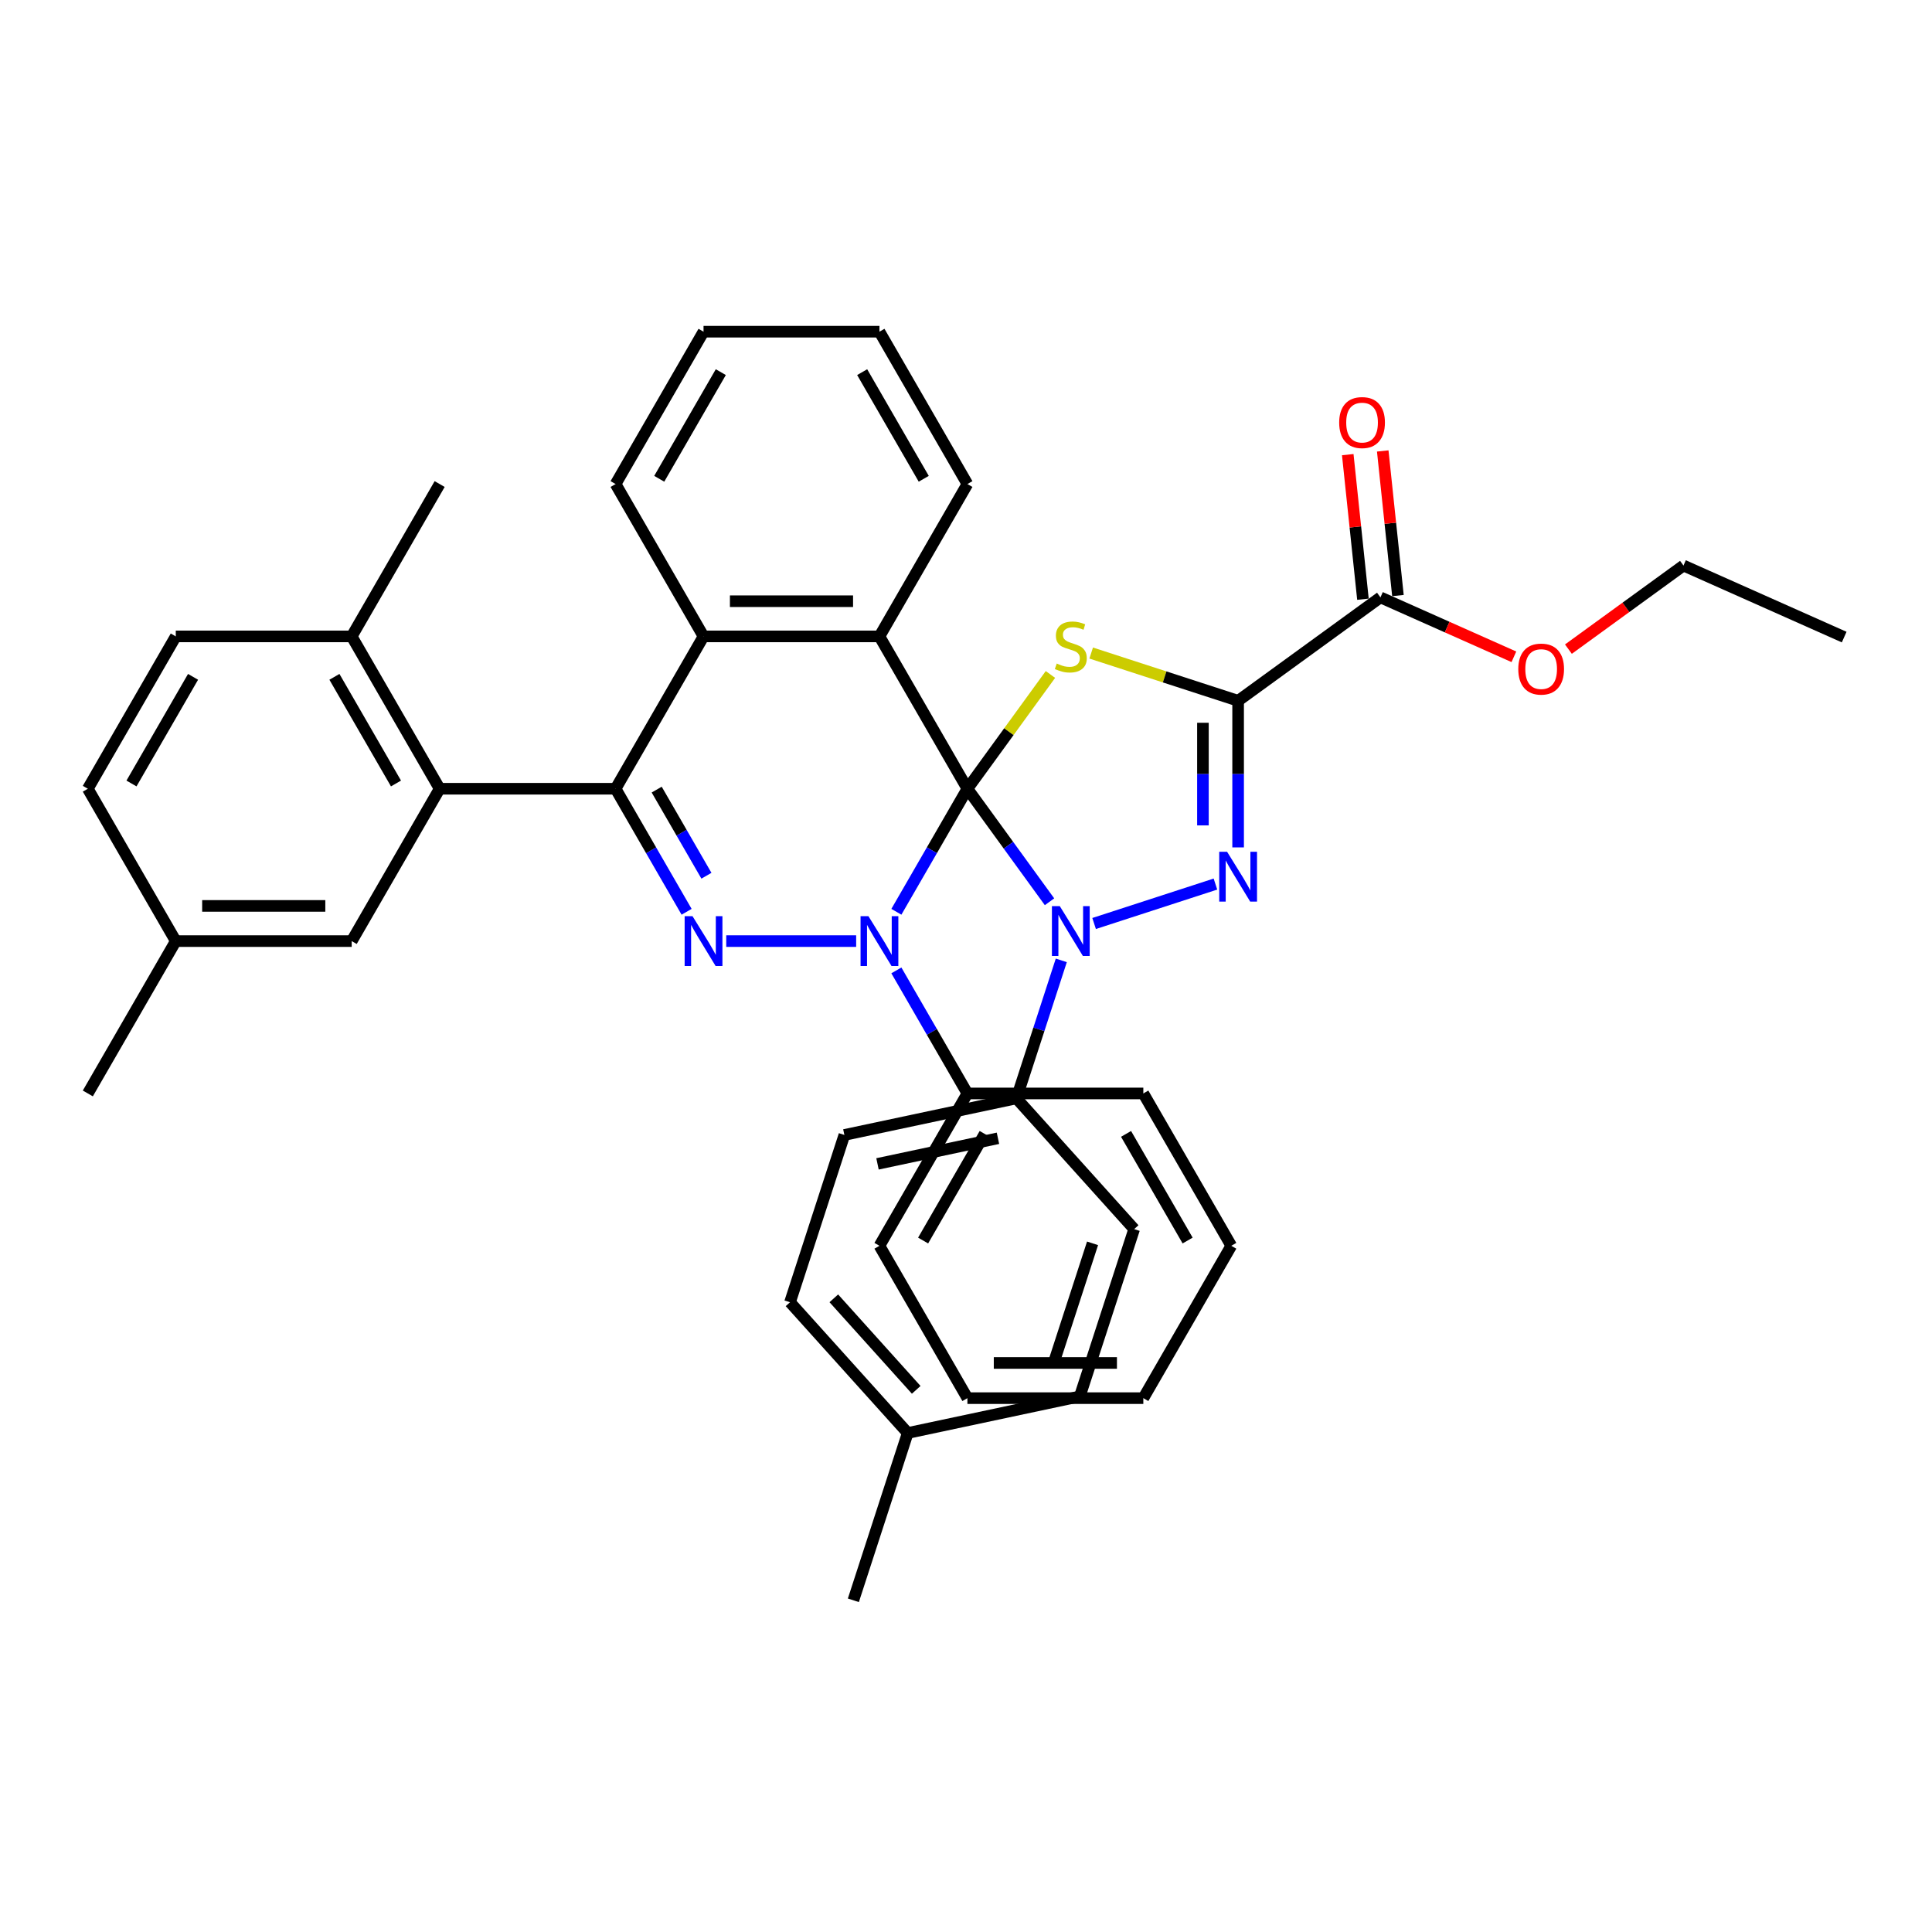 <?xml version='1.0' encoding='iso-8859-1'?>
<svg version='1.1' baseProfile='full'
              xmlns='http://www.w3.org/2000/svg'
                      xmlns:rdkit='http://www.rdkit.org/xml'
                      xmlns:xlink='http://www.w3.org/1999/xlink'
                  xml:space='preserve'
width='1000px' height='1000px' viewBox='0 0 1000 1000'>
<!-- END OF HEADER -->
<rect style='opacity:1.0;fill:#FFFFFF;stroke:none' width='1000' height='1000' x='0' y='0'> </rect>
<path class='bond-0' d='M 500.73,408.254 L 521.98,437.502' style='fill:none;fill-rule:evenodd;stroke:#000000;stroke-width:6px;stroke-linecap:butt;stroke-linejoin:miter;stroke-opacity:1' />
<path class='bond-0' d='M 521.98,437.502 L 543.229,466.75' style='fill:none;fill-rule:evenodd;stroke:#0000FF;stroke-width:6px;stroke-linecap:butt;stroke-linejoin:miter;stroke-opacity:1' />
<path class='bond-1' d='M 500.73,408.254 L 482.345,440.098' style='fill:none;fill-rule:evenodd;stroke:#000000;stroke-width:6px;stroke-linecap:butt;stroke-linejoin:miter;stroke-opacity:1' />
<path class='bond-1' d='M 482.345,440.098 L 463.961,471.941' style='fill:none;fill-rule:evenodd;stroke:#0000FF;stroke-width:6px;stroke-linecap:butt;stroke-linejoin:miter;stroke-opacity:1' />
<path class='bond-2' d='M 500.73,408.254 L 522.218,378.678' style='fill:none;fill-rule:evenodd;stroke:#000000;stroke-width:6px;stroke-linecap:butt;stroke-linejoin:miter;stroke-opacity:1' />
<path class='bond-2' d='M 522.218,378.678 L 543.707,349.102' style='fill:none;fill-rule:evenodd;stroke:#CCCC00;stroke-width:6px;stroke-linecap:butt;stroke-linejoin:miter;stroke-opacity:1' />
<path class='bond-7' d='M 500.73,408.254 L 455.202,329.398' style='fill:none;fill-rule:evenodd;stroke:#000000;stroke-width:6px;stroke-linecap:butt;stroke-linejoin:miter;stroke-opacity:1' />
<path class='bond-4' d='M 566.306,478.002 L 629.111,457.596' style='fill:none;fill-rule:evenodd;stroke:#0000FF;stroke-width:6px;stroke-linecap:butt;stroke-linejoin:miter;stroke-opacity:1' />
<path class='bond-11' d='M 549.322,497.089 L 537.718,532.804' style='fill:none;fill-rule:evenodd;stroke:#0000FF;stroke-width:6px;stroke-linecap:butt;stroke-linejoin:miter;stroke-opacity:1' />
<path class='bond-11' d='M 537.718,532.804 L 526.113,568.518' style='fill:none;fill-rule:evenodd;stroke:#000000;stroke-width:6px;stroke-linecap:butt;stroke-linejoin:miter;stroke-opacity:1' />
<path class='bond-5' d='M 443.147,487.11 L 375.902,487.11' style='fill:none;fill-rule:evenodd;stroke:#0000FF;stroke-width:6px;stroke-linecap:butt;stroke-linejoin:miter;stroke-opacity:1' />
<path class='bond-12' d='M 463.961,502.28 L 482.345,534.123' style='fill:none;fill-rule:evenodd;stroke:#0000FF;stroke-width:6px;stroke-linecap:butt;stroke-linejoin:miter;stroke-opacity:1' />
<path class='bond-12' d='M 482.345,534.123 L 500.73,565.966' style='fill:none;fill-rule:evenodd;stroke:#000000;stroke-width:6px;stroke-linecap:butt;stroke-linejoin:miter;stroke-opacity:1' />
<path class='bond-3' d='M 564.795,338.015 L 602.822,350.371' style='fill:none;fill-rule:evenodd;stroke:#CCCC00;stroke-width:6px;stroke-linecap:butt;stroke-linejoin:miter;stroke-opacity:1' />
<path class='bond-3' d='M 602.822,350.371 L 640.849,362.727' style='fill:none;fill-rule:evenodd;stroke:#000000;stroke-width:6px;stroke-linecap:butt;stroke-linejoin:miter;stroke-opacity:1' />
<path class='bond-10' d='M 640.849,362.727 L 714.514,309.206' style='fill:none;fill-rule:evenodd;stroke:#000000;stroke-width:6px;stroke-linecap:butt;stroke-linejoin:miter;stroke-opacity:1' />
<path class='bond-39' d='M 640.849,362.727 L 640.849,400.67' style='fill:none;fill-rule:evenodd;stroke:#000000;stroke-width:6px;stroke-linecap:butt;stroke-linejoin:miter;stroke-opacity:1' />
<path class='bond-39' d='M 640.849,400.67 L 640.849,438.612' style='fill:none;fill-rule:evenodd;stroke:#0000FF;stroke-width:6px;stroke-linecap:butt;stroke-linejoin:miter;stroke-opacity:1' />
<path class='bond-39' d='M 622.638,374.11 L 622.638,400.67' style='fill:none;fill-rule:evenodd;stroke:#000000;stroke-width:6px;stroke-linecap:butt;stroke-linejoin:miter;stroke-opacity:1' />
<path class='bond-39' d='M 622.638,400.67 L 622.638,427.229' style='fill:none;fill-rule:evenodd;stroke:#0000FF;stroke-width:6px;stroke-linecap:butt;stroke-linejoin:miter;stroke-opacity:1' />
<path class='bond-40' d='M 355.389,471.941 L 337.004,440.098' style='fill:none;fill-rule:evenodd;stroke:#0000FF;stroke-width:6px;stroke-linecap:butt;stroke-linejoin:miter;stroke-opacity:1' />
<path class='bond-40' d='M 337.004,440.098 L 318.62,408.254' style='fill:none;fill-rule:evenodd;stroke:#000000;stroke-width:6px;stroke-linecap:butt;stroke-linejoin:miter;stroke-opacity:1' />
<path class='bond-40' d='M 365.645,453.282 L 352.776,430.992' style='fill:none;fill-rule:evenodd;stroke:#0000FF;stroke-width:6px;stroke-linecap:butt;stroke-linejoin:miter;stroke-opacity:1' />
<path class='bond-40' d='M 352.776,430.992 L 339.906,408.702' style='fill:none;fill-rule:evenodd;stroke:#000000;stroke-width:6px;stroke-linecap:butt;stroke-linejoin:miter;stroke-opacity:1' />
<path class='bond-6' d='M 318.62,408.254 L 364.147,329.398' style='fill:none;fill-rule:evenodd;stroke:#000000;stroke-width:6px;stroke-linecap:butt;stroke-linejoin:miter;stroke-opacity:1' />
<path class='bond-9' d='M 318.62,408.254 L 227.565,408.254' style='fill:none;fill-rule:evenodd;stroke:#000000;stroke-width:6px;stroke-linecap:butt;stroke-linejoin:miter;stroke-opacity:1' />
<path class='bond-8' d='M 455.202,329.398 L 364.147,329.398' style='fill:none;fill-rule:evenodd;stroke:#000000;stroke-width:6px;stroke-linecap:butt;stroke-linejoin:miter;stroke-opacity:1' />
<path class='bond-8' d='M 441.544,311.187 L 377.806,311.187' style='fill:none;fill-rule:evenodd;stroke:#000000;stroke-width:6px;stroke-linecap:butt;stroke-linejoin:miter;stroke-opacity:1' />
<path class='bond-21' d='M 455.202,329.398 L 500.73,250.542' style='fill:none;fill-rule:evenodd;stroke:#000000;stroke-width:6px;stroke-linecap:butt;stroke-linejoin:miter;stroke-opacity:1' />
<path class='bond-26' d='M 364.147,329.398 L 318.62,250.542' style='fill:none;fill-rule:evenodd;stroke:#000000;stroke-width:6px;stroke-linecap:butt;stroke-linejoin:miter;stroke-opacity:1' />
<path class='bond-13' d='M 227.565,408.254 L 182.037,329.398' style='fill:none;fill-rule:evenodd;stroke:#000000;stroke-width:6px;stroke-linecap:butt;stroke-linejoin:miter;stroke-opacity:1' />
<path class='bond-13' d='M 204.964,405.532 L 173.095,350.332' style='fill:none;fill-rule:evenodd;stroke:#000000;stroke-width:6px;stroke-linecap:butt;stroke-linejoin:miter;stroke-opacity:1' />
<path class='bond-14' d='M 227.565,408.254 L 182.037,487.11' style='fill:none;fill-rule:evenodd;stroke:#000000;stroke-width:6px;stroke-linecap:butt;stroke-linejoin:miter;stroke-opacity:1' />
<path class='bond-15' d='M 723.57,308.254 L 719.637,270.834' style='fill:none;fill-rule:evenodd;stroke:#000000;stroke-width:6px;stroke-linecap:butt;stroke-linejoin:miter;stroke-opacity:1' />
<path class='bond-15' d='M 719.637,270.834 L 715.704,233.414' style='fill:none;fill-rule:evenodd;stroke:#FF0000;stroke-width:6px;stroke-linecap:butt;stroke-linejoin:miter;stroke-opacity:1' />
<path class='bond-15' d='M 705.459,310.158 L 701.526,272.738' style='fill:none;fill-rule:evenodd;stroke:#000000;stroke-width:6px;stroke-linecap:butt;stroke-linejoin:miter;stroke-opacity:1' />
<path class='bond-15' d='M 701.526,272.738 L 697.593,235.318' style='fill:none;fill-rule:evenodd;stroke:#FF0000;stroke-width:6px;stroke-linecap:butt;stroke-linejoin:miter;stroke-opacity:1' />
<path class='bond-20' d='M 714.514,309.206 L 749.049,324.582' style='fill:none;fill-rule:evenodd;stroke:#000000;stroke-width:6px;stroke-linecap:butt;stroke-linejoin:miter;stroke-opacity:1' />
<path class='bond-20' d='M 749.049,324.582 L 783.584,339.958' style='fill:none;fill-rule:evenodd;stroke:#FF0000;stroke-width:6px;stroke-linecap:butt;stroke-linejoin:miter;stroke-opacity:1' />
<path class='bond-16' d='M 526.113,568.518 L 437.048,587.449' style='fill:none;fill-rule:evenodd;stroke:#000000;stroke-width:6px;stroke-linecap:butt;stroke-linejoin:miter;stroke-opacity:1' />
<path class='bond-16' d='M 516.54,589.171 L 454.194,602.423' style='fill:none;fill-rule:evenodd;stroke:#000000;stroke-width:6px;stroke-linecap:butt;stroke-linejoin:miter;stroke-opacity:1' />
<path class='bond-17' d='M 526.113,568.518 L 587.041,636.185' style='fill:none;fill-rule:evenodd;stroke:#000000;stroke-width:6px;stroke-linecap:butt;stroke-linejoin:miter;stroke-opacity:1' />
<path class='bond-27' d='M 500.73,565.966 L 455.202,644.822' style='fill:none;fill-rule:evenodd;stroke:#000000;stroke-width:6px;stroke-linecap:butt;stroke-linejoin:miter;stroke-opacity:1' />
<path class='bond-27' d='M 509.672,586.9 L 477.803,642.1' style='fill:none;fill-rule:evenodd;stroke:#000000;stroke-width:6px;stroke-linecap:butt;stroke-linejoin:miter;stroke-opacity:1' />
<path class='bond-28' d='M 500.73,565.966 L 591.785,565.966' style='fill:none;fill-rule:evenodd;stroke:#000000;stroke-width:6px;stroke-linecap:butt;stroke-linejoin:miter;stroke-opacity:1' />
<path class='bond-18' d='M 182.037,329.398 L 90.982,329.398' style='fill:none;fill-rule:evenodd;stroke:#000000;stroke-width:6px;stroke-linecap:butt;stroke-linejoin:miter;stroke-opacity:1' />
<path class='bond-29' d='M 182.037,329.398 L 227.565,250.542' style='fill:none;fill-rule:evenodd;stroke:#000000;stroke-width:6px;stroke-linecap:butt;stroke-linejoin:miter;stroke-opacity:1' />
<path class='bond-19' d='M 182.037,487.11 L 90.982,487.11' style='fill:none;fill-rule:evenodd;stroke:#000000;stroke-width:6px;stroke-linecap:butt;stroke-linejoin:miter;stroke-opacity:1' />
<path class='bond-19' d='M 168.379,468.899 L 104.64,468.899' style='fill:none;fill-rule:evenodd;stroke:#000000;stroke-width:6px;stroke-linecap:butt;stroke-linejoin:miter;stroke-opacity:1' />
<path class='bond-23' d='M 437.048,587.449 L 408.91,674.048' style='fill:none;fill-rule:evenodd;stroke:#000000;stroke-width:6px;stroke-linecap:butt;stroke-linejoin:miter;stroke-opacity:1' />
<path class='bond-24' d='M 587.041,636.185 L 558.903,722.784' style='fill:none;fill-rule:evenodd;stroke:#000000;stroke-width:6px;stroke-linecap:butt;stroke-linejoin:miter;stroke-opacity:1' />
<path class='bond-24' d='M 565.501,643.547 L 545.804,704.166' style='fill:none;fill-rule:evenodd;stroke:#000000;stroke-width:6px;stroke-linecap:butt;stroke-linejoin:miter;stroke-opacity:1' />
<path class='bond-44' d='M 90.982,329.398 L 45.455,408.254' style='fill:none;fill-rule:evenodd;stroke:#000000;stroke-width:6px;stroke-linecap:butt;stroke-linejoin:miter;stroke-opacity:1' />
<path class='bond-44' d='M 99.924,350.332 L 68.055,405.532' style='fill:none;fill-rule:evenodd;stroke:#000000;stroke-width:6px;stroke-linecap:butt;stroke-linejoin:miter;stroke-opacity:1' />
<path class='bond-22' d='M 90.982,487.11 L 45.455,408.254' style='fill:none;fill-rule:evenodd;stroke:#000000;stroke-width:6px;stroke-linecap:butt;stroke-linejoin:miter;stroke-opacity:1' />
<path class='bond-31' d='M 90.982,487.11 L 45.455,565.966' style='fill:none;fill-rule:evenodd;stroke:#000000;stroke-width:6px;stroke-linecap:butt;stroke-linejoin:miter;stroke-opacity:1' />
<path class='bond-30' d='M 811.811,335.987 L 841.587,314.354' style='fill:none;fill-rule:evenodd;stroke:#FF0000;stroke-width:6px;stroke-linecap:butt;stroke-linejoin:miter;stroke-opacity:1' />
<path class='bond-30' d='M 841.587,314.354 L 871.362,292.721' style='fill:none;fill-rule:evenodd;stroke:#000000;stroke-width:6px;stroke-linecap:butt;stroke-linejoin:miter;stroke-opacity:1' />
<path class='bond-33' d='M 500.73,250.542 L 455.202,171.686' style='fill:none;fill-rule:evenodd;stroke:#000000;stroke-width:6px;stroke-linecap:butt;stroke-linejoin:miter;stroke-opacity:1' />
<path class='bond-33' d='M 478.13,247.819 L 446.26,192.62' style='fill:none;fill-rule:evenodd;stroke:#000000;stroke-width:6px;stroke-linecap:butt;stroke-linejoin:miter;stroke-opacity:1' />
<path class='bond-43' d='M 408.91,674.048 L 469.838,741.715' style='fill:none;fill-rule:evenodd;stroke:#000000;stroke-width:6px;stroke-linecap:butt;stroke-linejoin:miter;stroke-opacity:1' />
<path class='bond-43' d='M 431.583,672.013 L 474.232,719.379' style='fill:none;fill-rule:evenodd;stroke:#000000;stroke-width:6px;stroke-linecap:butt;stroke-linejoin:miter;stroke-opacity:1' />
<path class='bond-25' d='M 558.903,722.784 L 469.838,741.715' style='fill:none;fill-rule:evenodd;stroke:#000000;stroke-width:6px;stroke-linecap:butt;stroke-linejoin:miter;stroke-opacity:1' />
<path class='bond-32' d='M 469.838,741.715 L 441.701,828.314' style='fill:none;fill-rule:evenodd;stroke:#000000;stroke-width:6px;stroke-linecap:butt;stroke-linejoin:miter;stroke-opacity:1' />
<path class='bond-41' d='M 318.62,250.542 L 364.147,171.686' style='fill:none;fill-rule:evenodd;stroke:#000000;stroke-width:6px;stroke-linecap:butt;stroke-linejoin:miter;stroke-opacity:1' />
<path class='bond-41' d='M 341.22,247.819 L 373.089,192.62' style='fill:none;fill-rule:evenodd;stroke:#000000;stroke-width:6px;stroke-linecap:butt;stroke-linejoin:miter;stroke-opacity:1' />
<path class='bond-36' d='M 455.202,644.822 L 500.73,723.678' style='fill:none;fill-rule:evenodd;stroke:#000000;stroke-width:6px;stroke-linecap:butt;stroke-linejoin:miter;stroke-opacity:1' />
<path class='bond-37' d='M 591.785,565.966 L 637.313,644.822' style='fill:none;fill-rule:evenodd;stroke:#000000;stroke-width:6px;stroke-linecap:butt;stroke-linejoin:miter;stroke-opacity:1' />
<path class='bond-37' d='M 582.843,586.9 L 614.712,642.1' style='fill:none;fill-rule:evenodd;stroke:#000000;stroke-width:6px;stroke-linecap:butt;stroke-linejoin:miter;stroke-opacity:1' />
<path class='bond-35' d='M 871.362,292.721 L 954.545,329.756' style='fill:none;fill-rule:evenodd;stroke:#000000;stroke-width:6px;stroke-linecap:butt;stroke-linejoin:miter;stroke-opacity:1' />
<path class='bond-34' d='M 455.202,171.686 L 364.147,171.686' style='fill:none;fill-rule:evenodd;stroke:#000000;stroke-width:6px;stroke-linecap:butt;stroke-linejoin:miter;stroke-opacity:1' />
<path class='bond-42' d='M 500.73,723.678 L 591.785,723.678' style='fill:none;fill-rule:evenodd;stroke:#000000;stroke-width:6px;stroke-linecap:butt;stroke-linejoin:miter;stroke-opacity:1' />
<path class='bond-42' d='M 514.388,705.467 L 578.127,705.467' style='fill:none;fill-rule:evenodd;stroke:#000000;stroke-width:6px;stroke-linecap:butt;stroke-linejoin:miter;stroke-opacity:1' />
<path class='bond-38' d='M 637.313,644.822 L 591.785,723.678' style='fill:none;fill-rule:evenodd;stroke:#000000;stroke-width:6px;stroke-linecap:butt;stroke-linejoin:miter;stroke-opacity:1' />
<path  class='atom-1' d='M 548.551 469.026
L 557.001 482.684
Q 557.838 484.032, 559.186 486.472
Q 560.534 488.913, 560.606 489.058
L 560.606 469.026
L 564.03 469.026
L 564.03 494.813
L 560.497 494.813
L 551.428 479.88
Q 550.372 478.132, 549.243 476.128
Q 548.15 474.125, 547.822 473.506
L 547.822 494.813
L 544.471 494.813
L 544.471 469.026
L 548.551 469.026
' fill='#0000FF'/>
<path  class='atom-2' d='M 449.502 474.217
L 457.952 487.875
Q 458.79 489.223, 460.138 491.663
Q 461.485 494.103, 461.558 494.249
L 461.558 474.217
L 464.982 474.217
L 464.982 500.004
L 461.449 500.004
L 452.38 485.071
Q 451.323 483.323, 450.194 481.319
Q 449.102 479.316, 448.774 478.697
L 448.774 500.004
L 445.423 500.004
L 445.423 474.217
L 449.502 474.217
' fill='#0000FF'/>
<path  class='atom-3' d='M 546.966 343.44
Q 547.258 343.549, 548.46 344.059
Q 549.662 344.569, 550.973 344.897
Q 552.32 345.188, 553.632 345.188
Q 556.072 345.188, 557.492 344.023
Q 558.913 342.821, 558.913 340.745
Q 558.913 339.324, 558.184 338.45
Q 557.492 337.576, 556.4 337.102
Q 555.307 336.629, 553.486 336.083
Q 551.191 335.391, 549.807 334.735
Q 548.46 334.079, 547.476 332.695
Q 546.529 331.311, 546.529 328.98
Q 546.529 325.739, 548.715 323.736
Q 550.936 321.732, 555.307 321.732
Q 558.294 321.732, 561.681 323.153
L 560.843 325.957
Q 557.747 324.683, 555.416 324.683
Q 552.903 324.683, 551.519 325.739
Q 550.135 326.759, 550.172 328.543
Q 550.172 329.927, 550.864 330.765
Q 551.592 331.603, 552.612 332.076
Q 553.668 332.55, 555.416 333.096
Q 557.747 333.824, 559.131 334.553
Q 560.515 335.281, 561.499 336.775
Q 562.519 338.232, 562.519 340.745
Q 562.519 344.314, 560.115 346.244
Q 557.747 348.138, 553.777 348.138
Q 551.483 348.138, 549.734 347.628
Q 548.023 347.155, 545.983 346.317
L 546.966 343.44
' fill='#CCCC00'/>
<path  class='atom-5' d='M 635.149 440.889
L 643.599 454.547
Q 644.437 455.894, 645.785 458.335
Q 647.132 460.775, 647.205 460.921
L 647.205 440.889
L 650.629 440.889
L 650.629 466.675
L 647.096 466.675
L 638.027 451.742
Q 636.97 449.994, 635.841 447.991
Q 634.749 445.988, 634.421 445.368
L 634.421 466.675
L 631.07 466.675
L 631.07 440.889
L 635.149 440.889
' fill='#0000FF'/>
<path  class='atom-6' d='M 358.447 474.217
L 366.897 487.875
Q 367.735 489.223, 369.083 491.663
Q 370.43 494.103, 370.503 494.249
L 370.503 474.217
L 373.927 474.217
L 373.927 500.004
L 370.394 500.004
L 361.325 485.071
Q 360.268 483.323, 359.139 481.319
Q 358.047 479.316, 357.719 478.697
L 357.719 500.004
L 354.368 500.004
L 354.368 474.217
L 358.447 474.217
' fill='#0000FF'/>
<path  class='atom-16' d='M 693.159 218.723
Q 693.159 212.531, 696.219 209.071
Q 699.278 205.611, 704.997 205.611
Q 710.715 205.611, 713.774 209.071
Q 716.834 212.531, 716.834 218.723
Q 716.834 224.987, 713.738 228.557
Q 710.642 232.089, 704.997 232.089
Q 699.315 232.089, 696.219 228.557
Q 693.159 225.024, 693.159 218.723
M 704.997 229.176
Q 708.93 229.176, 711.043 226.553
Q 713.192 223.895, 713.192 218.723
Q 713.192 213.66, 711.043 211.11
Q 708.93 208.524, 704.997 208.524
Q 701.063 208.524, 698.914 211.074
Q 696.802 213.624, 696.802 218.723
Q 696.802 223.931, 698.914 226.553
Q 701.063 229.176, 704.997 229.176
' fill='#FF0000'/>
<path  class='atom-21' d='M 785.86 346.314
Q 785.86 340.123, 788.92 336.662
Q 791.979 333.202, 797.697 333.202
Q 803.416 333.202, 806.475 336.662
Q 809.535 340.123, 809.535 346.314
Q 809.535 352.579, 806.439 356.148
Q 803.343 359.681, 797.697 359.681
Q 792.016 359.681, 788.92 356.148
Q 785.86 352.615, 785.86 346.314
M 797.697 356.767
Q 801.631 356.767, 803.743 354.145
Q 805.892 351.486, 805.892 346.314
Q 805.892 341.252, 803.743 338.702
Q 801.631 336.116, 797.697 336.116
Q 793.764 336.116, 791.615 338.666
Q 789.502 341.215, 789.502 346.314
Q 789.502 351.523, 791.615 354.145
Q 793.764 356.767, 797.697 356.767
' fill='#FF0000'/>
</svg>

